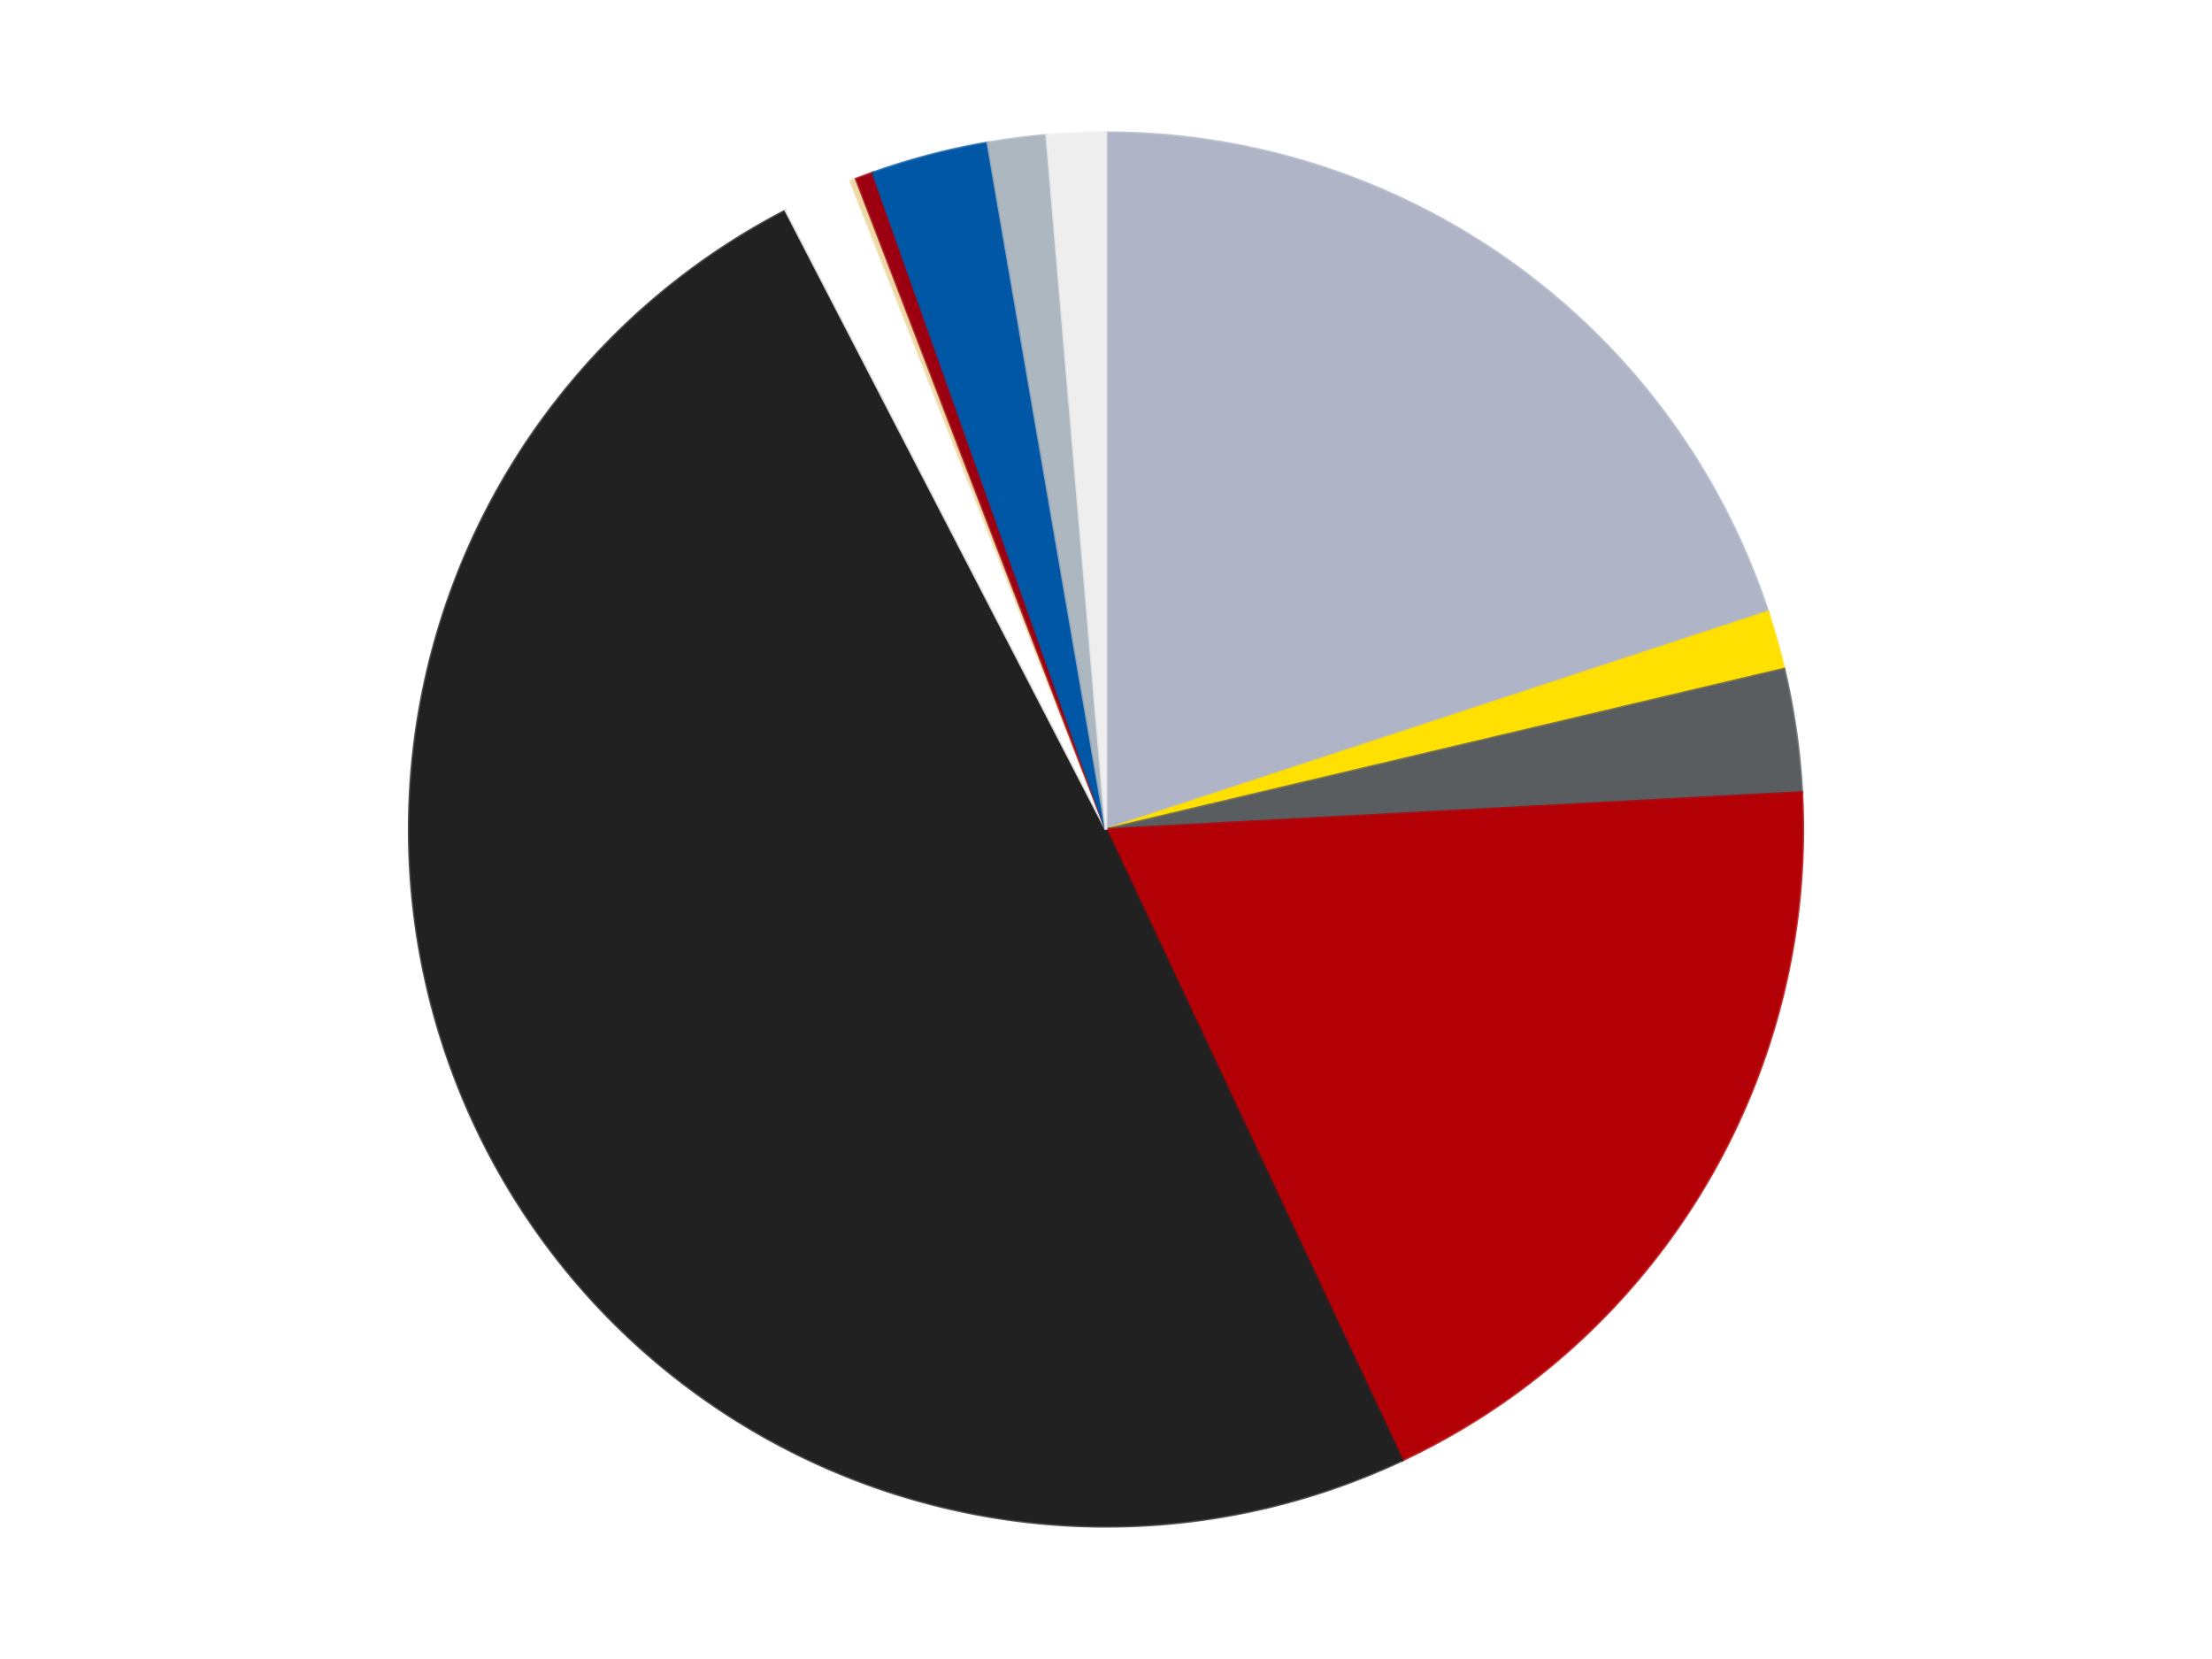 <?xml version='1.0' encoding='utf-8'?>
<svg xmlns="http://www.w3.org/2000/svg" xmlns:xlink="http://www.w3.org/1999/xlink" id="chart-7c74a585-bcef-4929-9247-5297d9dea9f3" class="pygal-chart" viewBox="0 0 800 600"><!--Generated with pygal 3.0.4 (lxml) ©Kozea 2012-2016 on 2024-07-06--><!--http://pygal.org--><!--http://github.com/Kozea/pygal--><defs><style type="text/css">#chart-7c74a585-bcef-4929-9247-5297d9dea9f3{-webkit-user-select:none;-webkit-font-smoothing:antialiased;font-family:Consolas,"Liberation Mono",Menlo,Courier,monospace}#chart-7c74a585-bcef-4929-9247-5297d9dea9f3 .title{font-family:Consolas,"Liberation Mono",Menlo,Courier,monospace;font-size:16px}#chart-7c74a585-bcef-4929-9247-5297d9dea9f3 .legends .legend text{font-family:Consolas,"Liberation Mono",Menlo,Courier,monospace;font-size:14px}#chart-7c74a585-bcef-4929-9247-5297d9dea9f3 .axis text{font-family:Consolas,"Liberation Mono",Menlo,Courier,monospace;font-size:10px}#chart-7c74a585-bcef-4929-9247-5297d9dea9f3 .axis text.major{font-family:Consolas,"Liberation Mono",Menlo,Courier,monospace;font-size:10px}#chart-7c74a585-bcef-4929-9247-5297d9dea9f3 .text-overlay text.value{font-family:Consolas,"Liberation Mono",Menlo,Courier,monospace;font-size:16px}#chart-7c74a585-bcef-4929-9247-5297d9dea9f3 .text-overlay text.label{font-family:Consolas,"Liberation Mono",Menlo,Courier,monospace;font-size:10px}#chart-7c74a585-bcef-4929-9247-5297d9dea9f3 .tooltip{font-family:Consolas,"Liberation Mono",Menlo,Courier,monospace;font-size:14px}#chart-7c74a585-bcef-4929-9247-5297d9dea9f3 text.no_data{font-family:Consolas,"Liberation Mono",Menlo,Courier,monospace;font-size:64px}
#chart-7c74a585-bcef-4929-9247-5297d9dea9f3{background-color:transparent}#chart-7c74a585-bcef-4929-9247-5297d9dea9f3 path,#chart-7c74a585-bcef-4929-9247-5297d9dea9f3 line,#chart-7c74a585-bcef-4929-9247-5297d9dea9f3 rect,#chart-7c74a585-bcef-4929-9247-5297d9dea9f3 circle{-webkit-transition:150ms;-moz-transition:150ms;transition:150ms}#chart-7c74a585-bcef-4929-9247-5297d9dea9f3 .graph &gt; .background{fill:transparent}#chart-7c74a585-bcef-4929-9247-5297d9dea9f3 .plot &gt; .background{fill:transparent}#chart-7c74a585-bcef-4929-9247-5297d9dea9f3 .graph{fill:rgba(0,0,0,.87)}#chart-7c74a585-bcef-4929-9247-5297d9dea9f3 text.no_data{fill:rgba(0,0,0,1)}#chart-7c74a585-bcef-4929-9247-5297d9dea9f3 .title{fill:rgba(0,0,0,1)}#chart-7c74a585-bcef-4929-9247-5297d9dea9f3 .legends .legend text{fill:rgba(0,0,0,.87)}#chart-7c74a585-bcef-4929-9247-5297d9dea9f3 .legends .legend:hover text{fill:rgba(0,0,0,1)}#chart-7c74a585-bcef-4929-9247-5297d9dea9f3 .axis .line{stroke:rgba(0,0,0,1)}#chart-7c74a585-bcef-4929-9247-5297d9dea9f3 .axis .guide.line{stroke:rgba(0,0,0,.54)}#chart-7c74a585-bcef-4929-9247-5297d9dea9f3 .axis .major.line{stroke:rgba(0,0,0,.87)}#chart-7c74a585-bcef-4929-9247-5297d9dea9f3 .axis text.major{fill:rgba(0,0,0,1)}#chart-7c74a585-bcef-4929-9247-5297d9dea9f3 .axis.y .guides:hover .guide.line,#chart-7c74a585-bcef-4929-9247-5297d9dea9f3 .line-graph .axis.x .guides:hover .guide.line,#chart-7c74a585-bcef-4929-9247-5297d9dea9f3 .stackedline-graph .axis.x .guides:hover .guide.line,#chart-7c74a585-bcef-4929-9247-5297d9dea9f3 .xy-graph .axis.x .guides:hover .guide.line{stroke:rgba(0,0,0,1)}#chart-7c74a585-bcef-4929-9247-5297d9dea9f3 .axis .guides:hover text{fill:rgba(0,0,0,1)}#chart-7c74a585-bcef-4929-9247-5297d9dea9f3 .reactive{fill-opacity:1.0;stroke-opacity:.8;stroke-width:1}#chart-7c74a585-bcef-4929-9247-5297d9dea9f3 .ci{stroke:rgba(0,0,0,.87)}#chart-7c74a585-bcef-4929-9247-5297d9dea9f3 .reactive.active,#chart-7c74a585-bcef-4929-9247-5297d9dea9f3 .active .reactive{fill-opacity:0.6;stroke-opacity:.9;stroke-width:4}#chart-7c74a585-bcef-4929-9247-5297d9dea9f3 .ci .reactive.active{stroke-width:1.5}#chart-7c74a585-bcef-4929-9247-5297d9dea9f3 .series text{fill:rgba(0,0,0,1)}#chart-7c74a585-bcef-4929-9247-5297d9dea9f3 .tooltip rect{fill:transparent;stroke:rgba(0,0,0,1);-webkit-transition:opacity 150ms;-moz-transition:opacity 150ms;transition:opacity 150ms}#chart-7c74a585-bcef-4929-9247-5297d9dea9f3 .tooltip .label{fill:rgba(0,0,0,.87)}#chart-7c74a585-bcef-4929-9247-5297d9dea9f3 .tooltip .label{fill:rgba(0,0,0,.87)}#chart-7c74a585-bcef-4929-9247-5297d9dea9f3 .tooltip .legend{font-size:.8em;fill:rgba(0,0,0,.54)}#chart-7c74a585-bcef-4929-9247-5297d9dea9f3 .tooltip .x_label{font-size:.6em;fill:rgba(0,0,0,1)}#chart-7c74a585-bcef-4929-9247-5297d9dea9f3 .tooltip .xlink{font-size:.5em;text-decoration:underline}#chart-7c74a585-bcef-4929-9247-5297d9dea9f3 .tooltip .value{font-size:1.5em}#chart-7c74a585-bcef-4929-9247-5297d9dea9f3 .bound{font-size:.5em}#chart-7c74a585-bcef-4929-9247-5297d9dea9f3 .max-value{font-size:.75em;fill:rgba(0,0,0,.54)}#chart-7c74a585-bcef-4929-9247-5297d9dea9f3 .map-element{fill:transparent;stroke:rgba(0,0,0,.54) !important}#chart-7c74a585-bcef-4929-9247-5297d9dea9f3 .map-element .reactive{fill-opacity:inherit;stroke-opacity:inherit}#chart-7c74a585-bcef-4929-9247-5297d9dea9f3 .color-0,#chart-7c74a585-bcef-4929-9247-5297d9dea9f3 .color-0 a:visited{stroke:#F44336;fill:#F44336}#chart-7c74a585-bcef-4929-9247-5297d9dea9f3 .color-1,#chart-7c74a585-bcef-4929-9247-5297d9dea9f3 .color-1 a:visited{stroke:#3F51B5;fill:#3F51B5}#chart-7c74a585-bcef-4929-9247-5297d9dea9f3 .color-2,#chart-7c74a585-bcef-4929-9247-5297d9dea9f3 .color-2 a:visited{stroke:#009688;fill:#009688}#chart-7c74a585-bcef-4929-9247-5297d9dea9f3 .color-3,#chart-7c74a585-bcef-4929-9247-5297d9dea9f3 .color-3 a:visited{stroke:#FFC107;fill:#FFC107}#chart-7c74a585-bcef-4929-9247-5297d9dea9f3 .color-4,#chart-7c74a585-bcef-4929-9247-5297d9dea9f3 .color-4 a:visited{stroke:#FF5722;fill:#FF5722}#chart-7c74a585-bcef-4929-9247-5297d9dea9f3 .color-5,#chart-7c74a585-bcef-4929-9247-5297d9dea9f3 .color-5 a:visited{stroke:#9C27B0;fill:#9C27B0}#chart-7c74a585-bcef-4929-9247-5297d9dea9f3 .color-6,#chart-7c74a585-bcef-4929-9247-5297d9dea9f3 .color-6 a:visited{stroke:#03A9F4;fill:#03A9F4}#chart-7c74a585-bcef-4929-9247-5297d9dea9f3 .color-7,#chart-7c74a585-bcef-4929-9247-5297d9dea9f3 .color-7 a:visited{stroke:#8BC34A;fill:#8BC34A}#chart-7c74a585-bcef-4929-9247-5297d9dea9f3 .color-8,#chart-7c74a585-bcef-4929-9247-5297d9dea9f3 .color-8 a:visited{stroke:#FF9800;fill:#FF9800}#chart-7c74a585-bcef-4929-9247-5297d9dea9f3 .color-9,#chart-7c74a585-bcef-4929-9247-5297d9dea9f3 .color-9 a:visited{stroke:#E91E63;fill:#E91E63}#chart-7c74a585-bcef-4929-9247-5297d9dea9f3 .color-10,#chart-7c74a585-bcef-4929-9247-5297d9dea9f3 .color-10 a:visited{stroke:#2196F3;fill:#2196F3}#chart-7c74a585-bcef-4929-9247-5297d9dea9f3 .text-overlay .color-0 text{fill:black}#chart-7c74a585-bcef-4929-9247-5297d9dea9f3 .text-overlay .color-1 text{fill:black}#chart-7c74a585-bcef-4929-9247-5297d9dea9f3 .text-overlay .color-2 text{fill:black}#chart-7c74a585-bcef-4929-9247-5297d9dea9f3 .text-overlay .color-3 text{fill:black}#chart-7c74a585-bcef-4929-9247-5297d9dea9f3 .text-overlay .color-4 text{fill:black}#chart-7c74a585-bcef-4929-9247-5297d9dea9f3 .text-overlay .color-5 text{fill:black}#chart-7c74a585-bcef-4929-9247-5297d9dea9f3 .text-overlay .color-6 text{fill:black}#chart-7c74a585-bcef-4929-9247-5297d9dea9f3 .text-overlay .color-7 text{fill:black}#chart-7c74a585-bcef-4929-9247-5297d9dea9f3 .text-overlay .color-8 text{fill:black}#chart-7c74a585-bcef-4929-9247-5297d9dea9f3 .text-overlay .color-9 text{fill:black}#chart-7c74a585-bcef-4929-9247-5297d9dea9f3 .text-overlay .color-10 text{fill:black}
#chart-7c74a585-bcef-4929-9247-5297d9dea9f3 text.no_data{text-anchor:middle}#chart-7c74a585-bcef-4929-9247-5297d9dea9f3 .guide.line{fill:none}#chart-7c74a585-bcef-4929-9247-5297d9dea9f3 .centered{text-anchor:middle}#chart-7c74a585-bcef-4929-9247-5297d9dea9f3 .title{text-anchor:middle}#chart-7c74a585-bcef-4929-9247-5297d9dea9f3 .legends .legend text{fill-opacity:1}#chart-7c74a585-bcef-4929-9247-5297d9dea9f3 .axis.x text{text-anchor:middle}#chart-7c74a585-bcef-4929-9247-5297d9dea9f3 .axis.x:not(.web) text[transform]{text-anchor:start}#chart-7c74a585-bcef-4929-9247-5297d9dea9f3 .axis.x:not(.web) text[transform].backwards{text-anchor:end}#chart-7c74a585-bcef-4929-9247-5297d9dea9f3 .axis.y text{text-anchor:end}#chart-7c74a585-bcef-4929-9247-5297d9dea9f3 .axis.y text[transform].backwards{text-anchor:start}#chart-7c74a585-bcef-4929-9247-5297d9dea9f3 .axis.y2 text{text-anchor:start}#chart-7c74a585-bcef-4929-9247-5297d9dea9f3 .axis.y2 text[transform].backwards{text-anchor:end}#chart-7c74a585-bcef-4929-9247-5297d9dea9f3 .axis .guide.line{stroke-dasharray:4,4;stroke:black}#chart-7c74a585-bcef-4929-9247-5297d9dea9f3 .axis .major.guide.line{stroke-dasharray:6,6;stroke:black}#chart-7c74a585-bcef-4929-9247-5297d9dea9f3 .horizontal .axis.y .guide.line,#chart-7c74a585-bcef-4929-9247-5297d9dea9f3 .horizontal .axis.y2 .guide.line,#chart-7c74a585-bcef-4929-9247-5297d9dea9f3 .vertical .axis.x .guide.line{opacity:0}#chart-7c74a585-bcef-4929-9247-5297d9dea9f3 .horizontal .axis.always_show .guide.line,#chart-7c74a585-bcef-4929-9247-5297d9dea9f3 .vertical .axis.always_show .guide.line{opacity:1 !important}#chart-7c74a585-bcef-4929-9247-5297d9dea9f3 .axis.y .guides:hover .guide.line,#chart-7c74a585-bcef-4929-9247-5297d9dea9f3 .axis.y2 .guides:hover .guide.line,#chart-7c74a585-bcef-4929-9247-5297d9dea9f3 .axis.x .guides:hover .guide.line{opacity:1}#chart-7c74a585-bcef-4929-9247-5297d9dea9f3 .axis .guides:hover text{opacity:1}#chart-7c74a585-bcef-4929-9247-5297d9dea9f3 .nofill{fill:none}#chart-7c74a585-bcef-4929-9247-5297d9dea9f3 .subtle-fill{fill-opacity:.2}#chart-7c74a585-bcef-4929-9247-5297d9dea9f3 .dot{stroke-width:1px;fill-opacity:1;stroke-opacity:1}#chart-7c74a585-bcef-4929-9247-5297d9dea9f3 .dot.active{stroke-width:5px}#chart-7c74a585-bcef-4929-9247-5297d9dea9f3 .dot.negative{fill:transparent}#chart-7c74a585-bcef-4929-9247-5297d9dea9f3 text,#chart-7c74a585-bcef-4929-9247-5297d9dea9f3 tspan{stroke:none !important}#chart-7c74a585-bcef-4929-9247-5297d9dea9f3 .series text.active{opacity:1}#chart-7c74a585-bcef-4929-9247-5297d9dea9f3 .tooltip rect{fill-opacity:.95;stroke-width:.5}#chart-7c74a585-bcef-4929-9247-5297d9dea9f3 .tooltip text{fill-opacity:1}#chart-7c74a585-bcef-4929-9247-5297d9dea9f3 .showable{visibility:hidden}#chart-7c74a585-bcef-4929-9247-5297d9dea9f3 .showable.shown{visibility:visible}#chart-7c74a585-bcef-4929-9247-5297d9dea9f3 .gauge-background{fill:rgba(229,229,229,1);stroke:none}#chart-7c74a585-bcef-4929-9247-5297d9dea9f3 .bg-lines{stroke:transparent;stroke-width:2px}</style><script type="text/javascript">window.pygal = window.pygal || {};window.pygal.config = window.pygal.config || {};window.pygal.config['7c74a585-bcef-4929-9247-5297d9dea9f3'] = {"allow_interruptions": false, "box_mode": "extremes", "classes": ["pygal-chart"], "css": ["file://style.css", "file://graph.css"], "defs": [], "disable_xml_declaration": false, "dots_size": 2.5, "dynamic_print_values": false, "explicit_size": false, "fill": false, "force_uri_protocol": "https", "formatter": null, "half_pie": false, "height": 600, "include_x_axis": false, "inner_radius": 0, "interpolate": null, "interpolation_parameters": {}, "interpolation_precision": 250, "inverse_y_axis": false, "js": ["//kozea.github.io/pygal.js/2.0.x/pygal-tooltips.min.js"], "legend_at_bottom": false, "legend_at_bottom_columns": null, "legend_box_size": 12, "logarithmic": false, "margin": 20, "margin_bottom": null, "margin_left": null, "margin_right": null, "margin_top": null, "max_scale": 16, "min_scale": 4, "missing_value_fill_truncation": "x", "no_data_text": "No data", "no_prefix": false, "order_min": null, "pretty_print": false, "print_labels": false, "print_values": false, "print_values_position": "center", "print_zeroes": true, "range": null, "rounded_bars": null, "secondary_range": null, "show_dots": true, "show_legend": false, "show_minor_x_labels": true, "show_minor_y_labels": true, "show_only_major_dots": false, "show_x_guides": false, "show_x_labels": true, "show_y_guides": true, "show_y_labels": true, "spacing": 10, "stack_from_top": false, "strict": false, "stroke": true, "stroke_style": null, "style": {"background": "transparent", "ci_colors": [], "colors": ["#F44336", "#3F51B5", "#009688", "#FFC107", "#FF5722", "#9C27B0", "#03A9F4", "#8BC34A", "#FF9800", "#E91E63", "#2196F3", "#4CAF50", "#FFEB3B", "#673AB7", "#00BCD4", "#CDDC39", "#9E9E9E", "#607D8B"], "dot_opacity": "1", "font_family": "Consolas, \"Liberation Mono\", Menlo, Courier, monospace", "foreground": "rgba(0, 0, 0, .87)", "foreground_strong": "rgba(0, 0, 0, 1)", "foreground_subtle": "rgba(0, 0, 0, .54)", "guide_stroke_color": "black", "guide_stroke_dasharray": "4,4", "label_font_family": "Consolas, \"Liberation Mono\", Menlo, Courier, monospace", "label_font_size": 10, "legend_font_family": "Consolas, \"Liberation Mono\", Menlo, Courier, monospace", "legend_font_size": 14, "major_guide_stroke_color": "black", "major_guide_stroke_dasharray": "6,6", "major_label_font_family": "Consolas, \"Liberation Mono\", Menlo, Courier, monospace", "major_label_font_size": 10, "no_data_font_family": "Consolas, \"Liberation Mono\", Menlo, Courier, monospace", "no_data_font_size": 64, "opacity": "1.0", "opacity_hover": "0.6", "plot_background": "transparent", "stroke_opacity": ".8", "stroke_opacity_hover": ".9", "stroke_width": "1", "stroke_width_hover": "4", "title_font_family": "Consolas, \"Liberation Mono\", Menlo, Courier, monospace", "title_font_size": 16, "tooltip_font_family": "Consolas, \"Liberation Mono\", Menlo, Courier, monospace", "tooltip_font_size": 14, "transition": "150ms", "value_background": "rgba(229, 229, 229, 1)", "value_colors": [], "value_font_family": "Consolas, \"Liberation Mono\", Menlo, Courier, monospace", "value_font_size": 16, "value_label_font_family": "Consolas, \"Liberation Mono\", Menlo, Courier, monospace", "value_label_font_size": 10}, "title": null, "tooltip_border_radius": 0, "tooltip_fancy_mode": true, "truncate_label": null, "truncate_legend": null, "width": 800, "x_label_rotation": 0, "x_labels": null, "x_labels_major": null, "x_labels_major_count": null, "x_labels_major_every": null, "x_title": null, "xrange": null, "y_label_rotation": 0, "y_labels": null, "y_labels_major": null, "y_labels_major_count": null, "y_labels_major_every": null, "y_title": null, "zero": 0, "legends": ["Light Bluish Gray", "Yellow", "Dark Bluish Gray", "Red", "Black", "White", "Tan", "Trans-Red", "Blue", "Pearl Light Gray", "Trans-Clear"]}</script><script type="text/javascript" xlink:href="https://kozea.github.io/pygal.js/2.0.x/pygal-tooltips.min.js"/></defs><title>Pygal</title><g class="graph pie-graph vertical"><rect x="0" y="0" width="800" height="600" class="background"/><g transform="translate(20, 20)" class="plot"><rect x="0" y="0" width="760" height="560" class="background"/><g class="series serie-0 color-0"><g class="slices"><g class="slice" style="fill: #AFB5C7; stroke: #AFB5C7"><path d="M380 28 A252 252 0 0 1 619.399 201.311 L380 280 A0 0 0 0 0 380 280 z" class="slice reactive tooltip-trigger"/><desc class="value">147</desc><desc class="x centered">453.8870258940339</desc><desc class="y centered">177.93772781025123</desc></g></g></g><g class="series serie-1 color-1"><g class="slices"><g class="slice" style="fill: #FFE001; stroke: #FFE001"><path d="M619.399 201.311 A252 252 0 0 1 625.23 221.982 L380 280 A0 0 0 0 0 380 280 z" class="slice reactive tooltip-trigger"/><desc class="value">10</desc><desc class="x centered">501.26753724701626</desc><desc class="y centered">245.79204171477755</desc></g></g></g><g class="series serie-2 color-2"><g class="slices"><g class="slice" style="fill: #595D60; stroke: #595D60"><path d="M625.23 221.982 A252 252 0 0 1 631.642 266.579 L380 280 A0 0 0 0 0 380 280 z" class="slice reactive tooltip-trigger"/><desc class="value">21</desc><desc class="x centered">504.71750167699753</desc><desc class="y centered">262.0683303775661</desc></g></g></g><g class="series serie-3 color-3"><g class="slices"><g class="slice" style="fill: #B30006; stroke: #B30006"><path d="M631.642 266.579 A252 252 0 0 1 487.121 508.099 L380 280 A0 0 0 0 0 380 280 z" class="slice reactive tooltip-trigger"/><desc class="value">139</desc><desc class="x centered">488.1212345202682</desc><desc class="y centered">344.6977483828701</desc></g></g></g><g class="series serie-4 color-4"><g class="slices"><g class="slice" style="fill: #212121; stroke: #212121"><path d="M487.121 508.099 A252 252 0 0 1 264.209 56.178 L380 280 A0 0 0 0 0 380 280 z" class="slice reactive tooltip-trigger"/><desc class="value">364</desc><desc class="x centered">266.9989840133144</desc><desc class="y centered">335.73841032875646</desc></g></g></g><g class="series serie-5 color-5"><g class="slices"><g class="slice" style="fill: #FFFFFF; stroke: #FFFFFF"><path d="M264.209 56.178 A252 252 0 0 1 287.672 45.523 L380 280 A0 0 0 0 0 380 280 z" class="slice reactive tooltip-trigger"/><desc class="value">12</desc><desc class="x centered">327.90210748418525</desc><desc class="y centered">165.2750698609469</desc></g></g></g><g class="series serie-6 color-6"><g class="slices"><g class="slice" style="fill: #EED9A4; stroke: #EED9A4"><path d="M287.672 45.523 A252 252 0 0 1 289.675 44.744 L380 280 A0 0 0 0 0 380 280 z" class="slice reactive tooltip-trigger"/><desc class="value">1</desc><desc class="x centered">334.3362834383793</desc><desc class="y centered">162.56565668519295</desc></g></g></g><g class="series serie-7 color-7"><g class="slices"><g class="slice" style="fill: #9C0010; stroke: #9C0010"><path d="M289.675 44.744 A252 252 0 0 1 295.72 42.511 L380 280 A0 0 0 0 0 380 280 z" class="slice reactive tooltip-trigger"/><desc class="value">3</desc><desc class="x centered">336.34516259381974</desc><desc class="y centered">161.804166016564</desc></g></g></g><g class="series serie-8 color-8"><g class="slices"><g class="slice" style="fill: #0057A6; stroke: #0057A6"><path d="M295.72 42.511 A252 252 0 0 1 337.24 31.654 L380 280 A0 0 0 0 0 380 280 z" class="slice reactive tooltip-trigger"/><desc class="value">20</desc><desc class="x centered">348.12435161553685</desc><desc class="y centered">158.09863396963073</desc></g></g></g><g class="series serie-9 color-9"><g class="slices"><g class="slice" style="fill: #ACB7C0; stroke: #ACB7C0"><path d="M337.24 31.654 A252 252 0 0 1 358.542 28.915 L380 280 A0 0 0 0 0 380 280 z" class="slice reactive tooltip-trigger"/><desc class="value">10</desc><desc class="x centered">363.93096331179936</desc><desc class="y centered">155.02885909173565</desc></g></g></g><g class="series serie-10 color-10"><g class="slices"><g class="slice" style="fill: #EEEEEE; stroke: #EEEEEE"><path d="M358.542 28.915 A252 252 0 0 1 380 28 L380 280 A0 0 0 0 0 380 280 z" class="slice reactive tooltip-trigger"/><desc class="value">10</desc><desc class="x centered">374.6306538836462</desc><desc class="y centered">154.11445626171846</desc></g></g></g></g><g class="titles"/><g transform="translate(20, 20)" class="plot overlay"><g class="series serie-0 color-0"/><g class="series serie-1 color-1"/><g class="series serie-2 color-2"/><g class="series serie-3 color-3"/><g class="series serie-4 color-4"/><g class="series serie-5 color-5"/><g class="series serie-6 color-6"/><g class="series serie-7 color-7"/><g class="series serie-8 color-8"/><g class="series serie-9 color-9"/><g class="series serie-10 color-10"/></g><g transform="translate(20, 20)" class="plot text-overlay"><g class="series serie-0 color-0"/><g class="series serie-1 color-1"/><g class="series serie-2 color-2"/><g class="series serie-3 color-3"/><g class="series serie-4 color-4"/><g class="series serie-5 color-5"/><g class="series serie-6 color-6"/><g class="series serie-7 color-7"/><g class="series serie-8 color-8"/><g class="series serie-9 color-9"/><g class="series serie-10 color-10"/></g><g transform="translate(20, 20)" class="plot tooltip-overlay"><g transform="translate(0 0)" style="opacity: 0" class="tooltip"><rect rx="0" ry="0" width="0" height="0" class="tooltip-box"/><g class="text"/></g></g></g></svg>